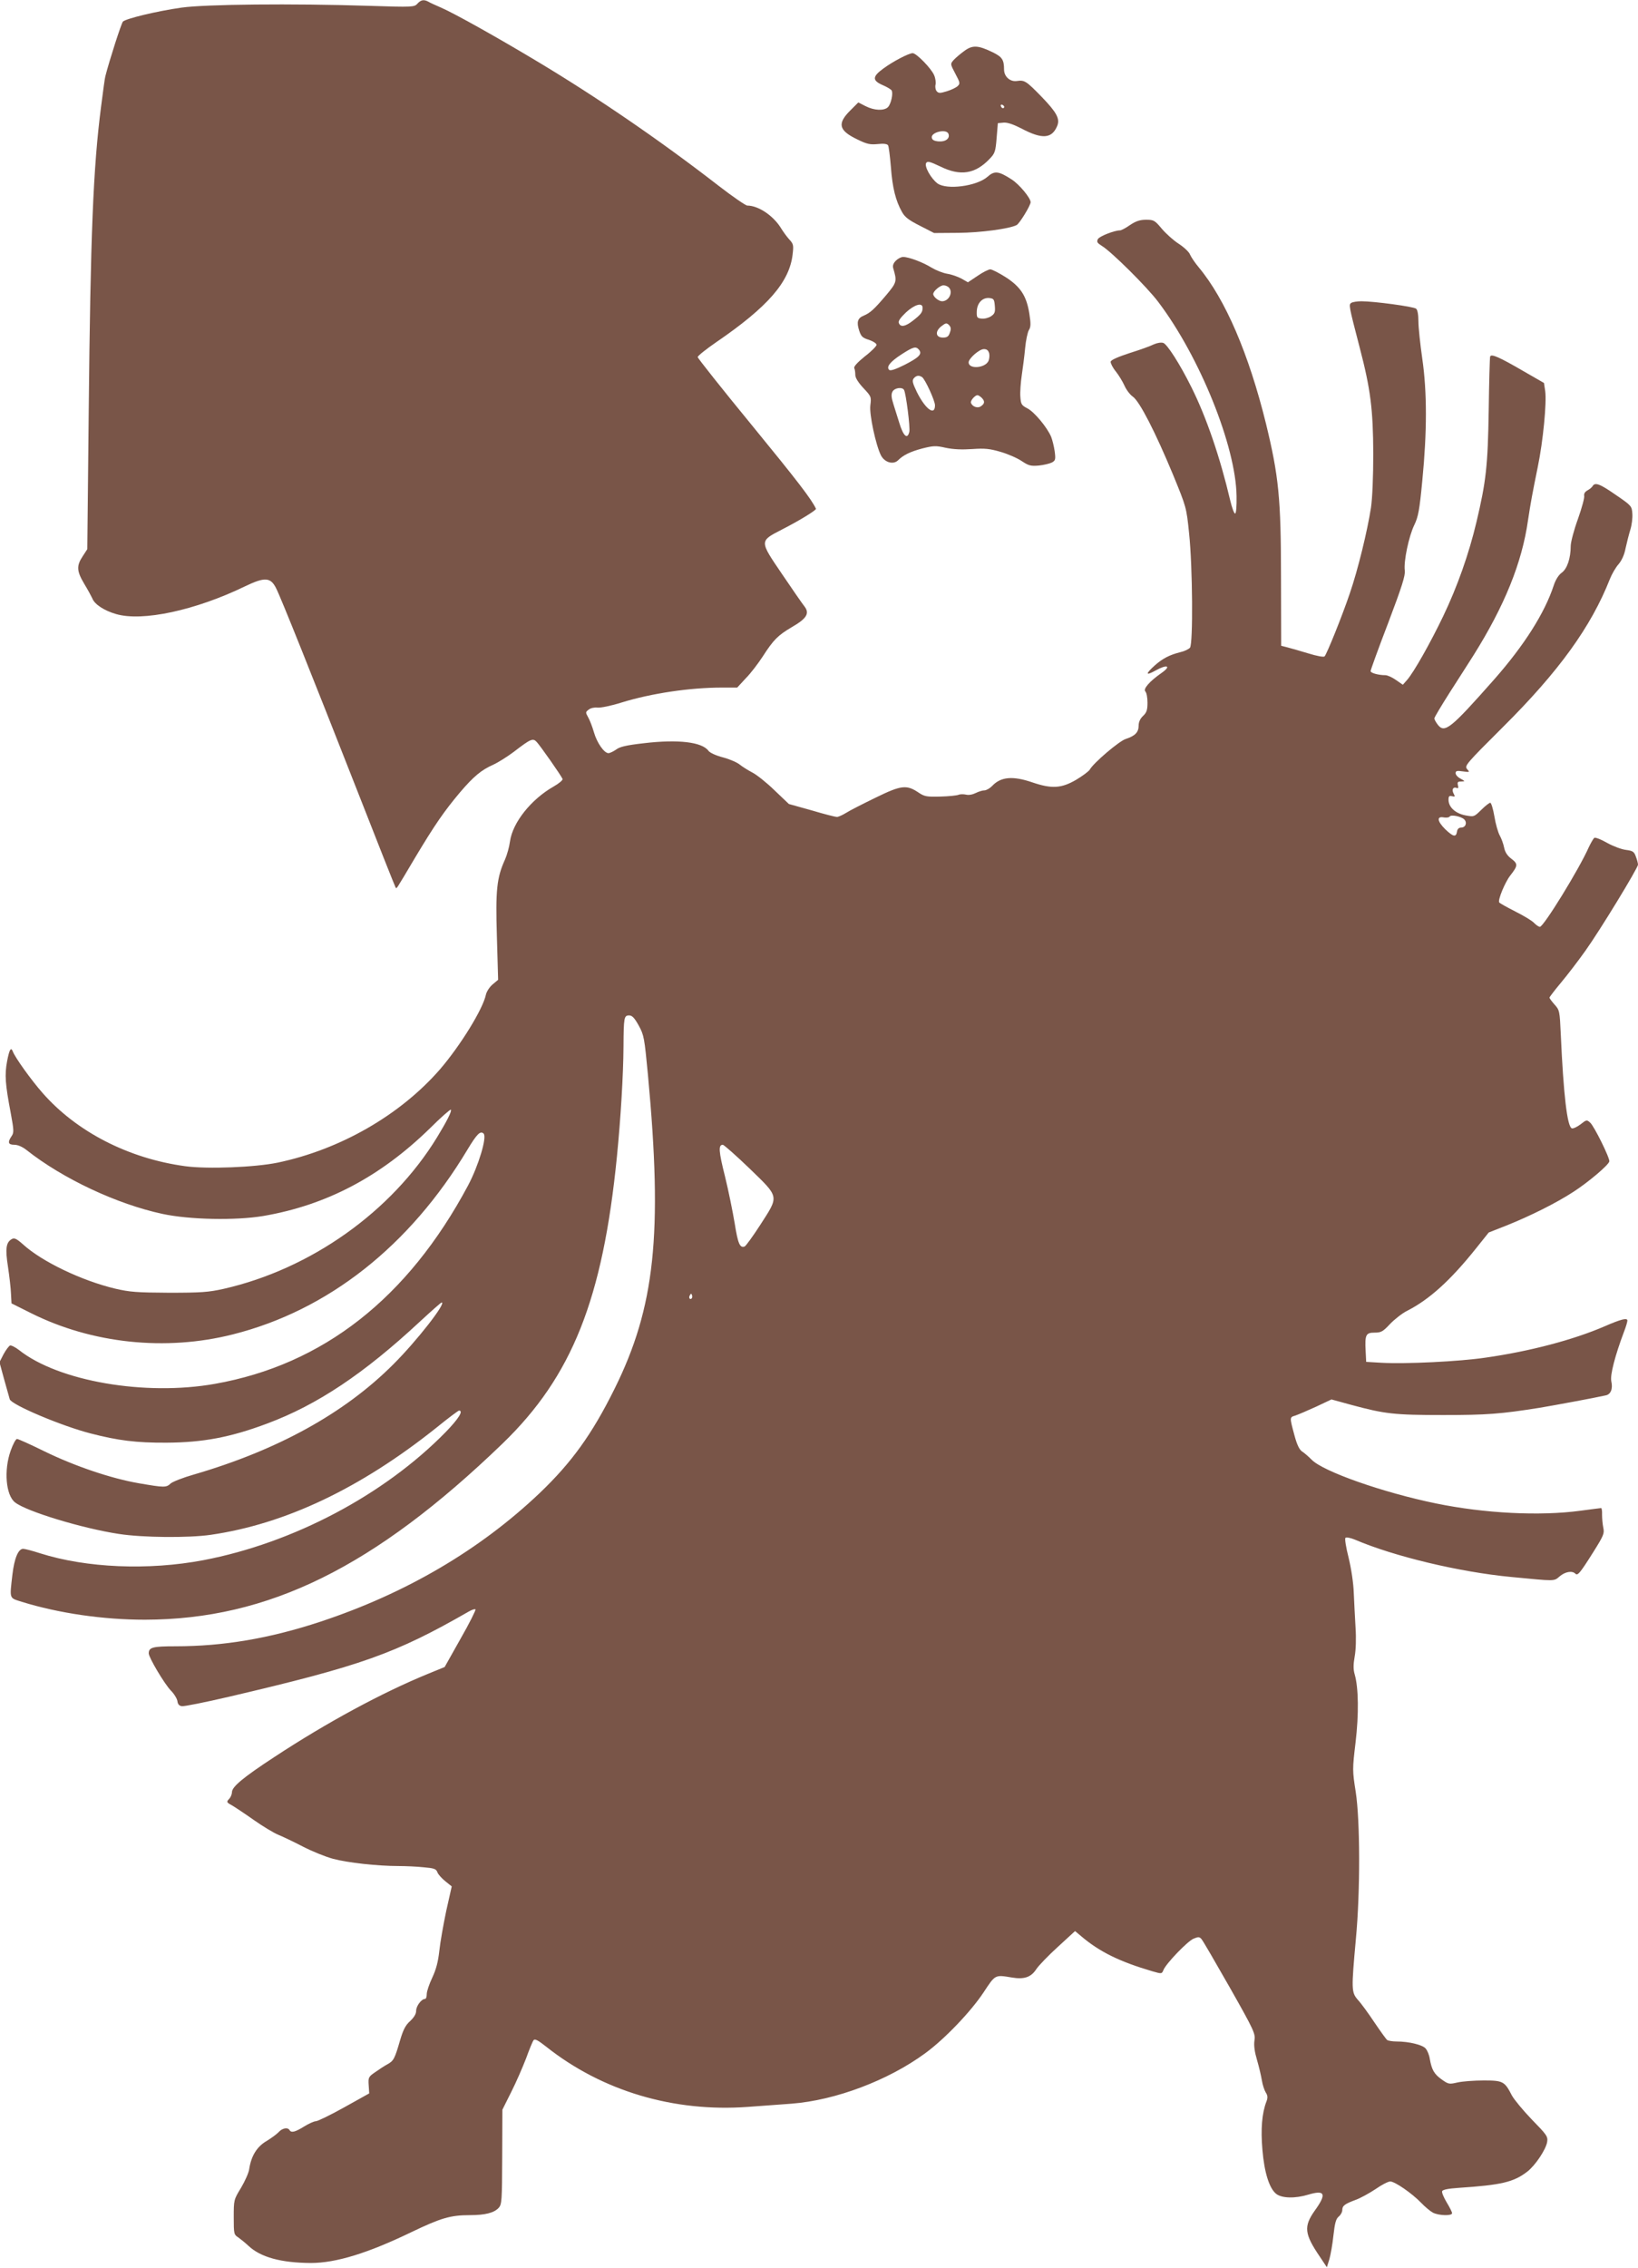 <?xml version="1.0" standalone="no"?>
<!DOCTYPE svg PUBLIC "-//W3C//DTD SVG 20010904//EN"
 "http://www.w3.org/TR/2001/REC-SVG-20010904/DTD/svg10.dtd">
<svg version="1.0" xmlns="http://www.w3.org/2000/svg"
 width="925pt" height="1280pt" viewBox="0 0 925 1280"
 preserveAspectRatio="xMidYMid meet">
<g transform="translate(0,1280) scale(0.1,-0.1)"
fill="#795548" stroke="none">
<path d="M2357 12779 c-17 -19 -27 -20 -270 -12 -439 14 -925 9 -1062 -10
-141 -20 -314 -62 -331 -79 -9 -10 -77 -221 -99 -308 -3 -8 -13 -85 -24 -170
-45 -348 -60 -726 -70 -1722 l-8 -777 -26 -40 c-36 -54 -34 -84 9 -156 20 -33
40 -70 45 -81 12 -34 68 -70 134 -89 149 -44 449 21 728 156 112 54 145 52
176 -10 26 -50 206 -500 457 -1139 117 -299 215 -546 218 -550 7 -7 -4 -24
110 168 112 187 164 262 254 369 76 89 120 126 188 156 28 13 79 45 115 72 95
73 108 79 129 57 21 -22 140 -192 147 -210 2 -6 -20 -25 -50 -42 -127 -72
-232 -203 -247 -310 -4 -31 -17 -77 -28 -102 -47 -103 -54 -173 -46 -435 l7
-244 -31 -26 c-17 -14 -34 -40 -38 -58 -17 -82 -146 -290 -260 -422 -225 -258
-563 -452 -917 -526 -127 -26 -393 -37 -520 -20 -320 43 -615 194 -808 415
-64 73 -152 196 -166 231 -11 29 -20 14 -33 -54 -14 -76 -11 -126 21 -294 18
-97 18 -109 4 -129 -23 -34 -19 -48 16 -48 19 0 45 -11 68 -29 206 -163 512
-306 768 -361 153 -33 413 -38 569 -12 357 61 661 221 942 495 61 61 115 108
118 105 7 -7 -23 -66 -78 -156 -257 -420 -713 -743 -1205 -855 -85 -19 -127
-22 -308 -22 -183 1 -222 4 -304 23 -189 45 -413 152 -520 249 -37 33 -50 39
-64 31 -33 -18 -38 -54 -22 -156 8 -54 16 -122 17 -152 l3 -55 110 -55 c344
-172 761 -216 1140 -120 537 135 999 499 1325 1043 53 88 73 108 91 90 20 -20
-29 -182 -88 -293 -340 -636 -819 -1011 -1429 -1119 -393 -70 -884 14 -1107
191 -21 16 -44 28 -51 25 -6 -3 -23 -25 -36 -49 l-23 -45 27 -99 c15 -54 29
-104 31 -110 9 -31 293 -151 457 -193 155 -40 257 -53 428 -52 206 1 361 30
569 108 282 105 546 281 862 575 64 59 119 108 123 108 29 0 -142 -219 -274
-350 -275 -275 -652 -483 -1126 -621 -60 -17 -118 -40 -130 -50 -25 -24 -35
-24 -180 1 -156 27 -361 96 -535 181 -77 38 -146 69 -153 69 -7 0 -23 -30 -36
-67 -39 -110 -27 -251 25 -291 64 -51 381 -147 586 -178 136 -21 394 -23 519
-5 421 61 845 262 1275 605 65 53 123 96 127 96 27 0 -3 -47 -76 -122 -347
-354 -860 -625 -1367 -722 -311 -59 -662 -44 -923 39 -43 14 -86 25 -95 25
-28 0 -50 -53 -61 -146 -16 -140 -19 -130 53 -153 210 -65 461 -101 695 -101
698 1 1296 296 2021 995 391 378 565 813 645 1620 21 212 36 456 37 620 1 164
3 175 32 175 17 0 30 -14 54 -57 30 -55 32 -69 52 -278 84 -899 40 -1312 -189
-1773 -127 -256 -242 -415 -422 -587 -338 -321 -755 -566 -1238 -726 -288 -95
-548 -139 -820 -139 -128 0 -150 -6 -150 -40 0 -23 87 -170 125 -210 19 -19
35 -46 37 -60 2 -17 10 -26 25 -28 12 -2 132 22 265 53 749 175 940 243 1355
481 17 10 35 16 38 12 3 -3 -34 -78 -84 -165 l-90 -160 -93 -38 c-259 -106
-571 -274 -869 -470 -176 -115 -239 -168 -239 -198 0 -11 -7 -29 -16 -38 -16
-17 -15 -20 15 -36 17 -10 73 -47 124 -83 51 -36 113 -73 137 -83 25 -10 88
-40 140 -67 52 -27 129 -58 170 -69 81 -22 251 -41 370 -41 41 0 106 -3 143
-7 58 -5 70 -9 77 -28 4 -12 25 -35 45 -51 l36 -29 -31 -138 c-16 -76 -34
-177 -39 -225 -7 -63 -18 -105 -40 -152 -17 -36 -31 -77 -31 -92 0 -16 -4 -28
-10 -28 -20 0 -50 -40 -50 -67 0 -18 -12 -37 -34 -58 -26 -23 -39 -49 -56
-106 -31 -107 -37 -118 -71 -137 -17 -9 -49 -30 -70 -45 -38 -26 -40 -30 -37
-74 l3 -46 -140 -78 c-77 -43 -149 -78 -161 -79 -11 0 -41 -14 -67 -30 -50
-31 -72 -37 -82 -20 -10 17 -41 11 -61 -11 -10 -11 -41 -34 -69 -51 -55 -32
-87 -85 -98 -160 -3 -20 -24 -67 -46 -104 -41 -67 -41 -69 -41 -166 0 -94 1
-98 26 -114 14 -10 40 -31 57 -47 69 -65 185 -96 352 -97 143 0 324 56 570
175 165 79 219 95 328 95 87 0 137 13 163 41 18 20 19 41 20 288 l1 266 50
100 c28 55 65 141 84 190 18 50 37 96 42 102 7 10 25 0 71 -36 316 -251 721
-371 1141 -340 66 5 176 13 245 18 248 19 545 131 754 284 111 81 259 236 331
345 66 100 63 99 159 83 70 -12 109 2 138 47 14 21 69 78 122 126 l97 89 37
-31 c103 -87 216 -142 400 -196 52 -15 53 -15 62 7 14 36 136 163 170 177 26
11 33 11 44 -1 8 -8 79 -131 160 -273 140 -247 146 -262 140 -301 -4 -29 1
-64 15 -111 11 -38 23 -89 27 -114 4 -25 14 -55 22 -68 11 -17 12 -29 4 -50
-26 -67 -33 -157 -23 -273 11 -130 39 -218 78 -249 32 -25 107 -27 182 -4 94
28 104 4 36 -90 -64 -90 -59 -132 28 -260 l40 -60 14 45 c7 24 18 85 23 134 8
70 14 94 30 107 11 9 20 25 20 36 0 25 13 35 75 58 28 10 78 38 113 61 34 24
71 43 83 43 26 0 123 -67 174 -120 22 -23 52 -48 67 -56 33 -17 108 -19 108
-3 0 7 -14 34 -31 62 -16 27 -28 55 -25 62 3 9 35 15 93 19 241 16 310 32 387
91 45 34 106 125 113 168 5 31 -2 40 -87 127 -50 52 -100 113 -112 135 -41 80
-50 85 -159 85 -54 0 -120 -5 -147 -11 -48 -11 -52 -11 -91 17 -42 30 -56 54
-67 117 -3 21 -14 47 -23 57 -17 21 -94 40 -165 40 -22 0 -46 4 -52 8 -6 4
-38 49 -72 99 -34 51 -76 109 -94 128 -37 43 -37 57 -11 345 25 267 24 665 -1
828 -19 121 -19 128 -1 279 19 160 17 309 -5 385 -8 27 -8 55 0 100 7 38 9
102 5 163 -3 55 -8 143 -10 195 -2 58 -14 136 -29 199 -15 59 -23 108 -18 113
5 5 28 0 53 -10 222 -95 590 -183 884 -211 252 -24 239 -25 273 4 31 26 70 33
88 15 13 -13 25 0 103 124 57 91 62 103 55 135 -4 20 -7 53 -7 74 1 20 -2 37
-5 37 -4 0 -56 -7 -117 -15 -230 -31 -542 -15 -815 41 -298 61 -638 180 -703
247 -18 18 -42 39 -55 47 -15 11 -28 38 -42 90 -28 104 -28 102 5 112 17 6 69
28 117 50 l87 41 113 -31 c189 -51 242 -57 518 -57 247 0 325 6 545 41 78 13
306 55 373 70 29 6 41 38 31 81 -7 33 21 143 72 278 11 28 19 56 19 63 0 17
-36 8 -130 -33 -174 -75 -418 -140 -670 -176 -147 -22 -455 -37 -590 -29 l-85
5 -3 60 c-5 93 1 105 50 105 37 0 47 5 88 49 25 26 68 60 96 74 126 64 245
172 389 352 l72 90 99 39 c133 53 282 127 380 191 85 55 197 150 202 171 4 18
-85 198 -108 219 -19 17 -21 17 -55 -10 -20 -15 -42 -25 -49 -22 -26 10 -47
193 -62 529 -6 133 -7 138 -35 169 -16 18 -29 36 -29 39 0 4 30 43 66 86 36
43 98 124 137 179 81 113 297 467 297 486 0 7 -5 27 -12 45 -10 28 -17 33 -56
38 -25 3 -73 21 -107 40 -33 19 -66 32 -72 28 -5 -4 -19 -28 -31 -53 -53 -121
-255 -449 -276 -449 -7 0 -21 10 -32 21 -10 12 -58 41 -106 65 -47 24 -89 47
-92 52 -8 14 33 114 63 152 43 55 44 65 6 94 -24 18 -36 38 -41 63 -4 20 -15
51 -24 67 -10 17 -24 66 -31 109 -7 42 -18 77 -23 77 -6 0 -29 -18 -51 -40
-41 -40 -41 -40 -90 -31 -56 11 -95 46 -95 88 0 20 4 24 20 20 17 -4 18 -2 9
14 -12 23 -4 40 16 33 10 -4 12 0 8 15 -4 17 -1 21 18 21 24 1 24 1 -3 16 -16
8 -28 22 -28 31 0 13 8 15 41 10 39 -5 40 -5 24 13 -16 18 -7 29 202 237 316
314 498 566 604 835 11 28 33 66 49 84 18 21 33 53 40 91 7 32 19 79 27 105 8
26 13 66 11 90 -3 42 -5 45 -93 105 -92 64 -118 73 -132 49 -4 -7 -18 -18 -30
-24 -13 -8 -19 -18 -17 -30 3 -9 -13 -68 -35 -130 -23 -63 -41 -132 -41 -153
0 -69 -20 -129 -51 -151 -18 -13 -35 -41 -45 -72 -51 -155 -166 -337 -337
-531 -245 -277 -279 -305 -318 -254 -10 13 -19 29 -19 35 0 6 39 71 86 145 48
74 108 169 135 211 175 279 274 522 308 763 15 99 24 148 55 300 30 144 51
364 42 428 l-7 46 -113 65 c-141 82 -185 101 -191 84 -2 -7 -6 -143 -8 -303
-5 -314 -15 -402 -69 -630 -43 -181 -108 -365 -188 -532 -73 -152 -165 -315
-204 -360 l-24 -27 -39 27 c-21 15 -48 27 -60 27 -38 0 -83 12 -83 23 0 6 44
128 99 271 78 206 98 269 94 297 -7 51 23 194 54 257 22 46 29 82 45 250 27
277 27 499 0 687 -12 83 -22 178 -22 211 0 38 -5 66 -13 72 -14 12 -238 42
-309 42 -23 0 -49 -4 -57 -9 -15 -10 -15 -13 47 -251 62 -237 76 -350 77 -600
0 -130 -5 -251 -13 -305 -20 -130 -74 -352 -120 -485 -43 -127 -129 -340 -142
-354 -5 -5 -44 2 -92 17 -46 14 -99 29 -118 34 l-35 9 -1 384 c0 449 -13 574
-85 870 -97 393 -229 701 -380 882 -21 25 -43 58 -49 72 -5 14 -34 41 -63 60
-30 19 -73 58 -96 85 -40 48 -46 51 -89 51 -35 0 -58 -8 -91 -30 -24 -17 -49
-30 -56 -30 -32 0 -116 -33 -125 -49 -8 -16 -4 -22 23 -39 53 -32 255 -232
318 -316 234 -309 438 -814 442 -1095 1 -57 -2 -97 -8 -99 -5 -2 -18 32 -28
75 -57 242 -134 468 -219 638 -65 131 -137 243 -159 250 -12 4 -35 0 -53 -8
-17 -9 -78 -31 -136 -49 -67 -22 -106 -39 -108 -49 -1 -8 11 -33 29 -55 17
-21 39 -58 49 -80 10 -23 31 -51 47 -62 39 -27 129 -204 227 -440 75 -183 76
-184 91 -332 20 -188 23 -623 5 -645 -7 -8 -31 -20 -54 -25 -63 -16 -101 -36
-146 -76 -53 -48 -51 -59 5 -28 66 37 92 27 35 -13 -69 -48 -106 -91 -92 -105
7 -7 12 -35 12 -63 0 -42 -5 -56 -25 -75 -16 -15 -25 -34 -25 -55 0 -37 -20
-58 -73 -75 -37 -12 -181 -134 -203 -173 -6 -10 -41 -36 -78 -58 -83 -48 -137
-51 -246 -14 -111 38 -179 32 -228 -21 -13 -13 -32 -24 -43 -24 -11 0 -33 -7
-49 -15 -18 -9 -40 -13 -55 -9 -14 3 -33 3 -42 -1 -10 -4 -56 -9 -103 -10 -76
-2 -89 0 -122 22 -68 46 -98 43 -243 -28 -72 -35 -147 -73 -167 -86 -21 -13
-44 -23 -52 -23 -8 0 -72 16 -142 37 l-129 36 -82 78 c-44 43 -101 88 -125
100 -23 12 -55 32 -70 44 -14 12 -57 31 -95 41 -39 10 -74 26 -82 37 -36 50
-172 66 -365 43 -98 -11 -137 -20 -157 -36 -16 -11 -35 -20 -43 -20 -24 0 -65
58 -82 118 -9 31 -24 70 -33 85 -15 27 -15 29 4 43 11 9 33 13 49 11 17 -2 77
10 137 29 169 52 386 84 565 84 l87 0 49 53 c28 28 70 84 95 122 61 95 86 120
166 167 83 48 100 77 70 116 -12 15 -69 97 -127 183 -128 188 -128 185 -2 250
104 53 197 111 194 118 -26 55 -103 155 -360 469 -170 207 -308 381 -308 387
0 7 48 45 106 85 291 199 412 339 430 494 6 52 5 59 -18 84 -14 15 -34 43 -46
62 -43 72 -129 130 -192 130 -9 0 -82 50 -161 111 -333 258 -690 502 -1031
706 -227 136 -458 265 -535 299 -32 14 -66 29 -75 35 -25 13 -41 10 -61 -12z
m5912 -4603 c18 -19 7 -46 -18 -46 -12 0 -21 -8 -23 -22 -5 -34 -21 -31 -67
13 -46 46 -49 75 -6 66 14 -2 28 0 31 5 8 13 65 1 83 -16z m-4036 -1970 c170
-165 167 -152 61 -317 -42 -65 -82 -120 -89 -123 -27 -10 -38 17 -56 130 -11
66 -35 185 -55 266 -36 143 -38 178 -12 178 7 -1 75 -61 151 -134z m-327 -733
c-10 -10 -19 5 -10 18 6 11 8 11 12 0 2 -7 1 -15 -2 -18z"/>
<path d="M5445 12512 c-22 -16 -49 -39 -60 -51 -19 -22 -19 -22 10 -77 26 -49
28 -55 14 -69 -9 -9 -36 -22 -62 -30 -39 -12 -47 -12 -58 1 -6 7 -9 24 -6 36
3 11 0 36 -8 54 -16 38 -100 124 -121 124 -22 0 -112 -47 -166 -87 -62 -45
-63 -67 -4 -93 24 -10 47 -24 51 -30 10 -16 -3 -77 -21 -95 -22 -21 -77 -19
-126 6 l-41 21 -44 -44 c-76 -75 -68 -114 39 -165 53 -26 71 -30 114 -26 34 4
54 1 59 -7 4 -6 11 -62 16 -123 9 -119 27 -189 62 -252 17 -31 39 -47 102 -79
l80 -41 135 1 c128 1 291 23 331 44 17 9 79 111 79 129 0 24 -65 102 -108 129
-73 47 -96 50 -136 14 -61 -53 -230 -75 -282 -37 -37 28 -75 96 -64 115 7 12
20 9 81 -20 112 -55 196 -42 277 43 30 31 34 41 40 118 l7 84 32 3 c21 2 54
-9 101 -33 117 -62 172 -58 202 14 17 41 -3 77 -89 166 -86 88 -95 94 -138 88
-38 -6 -73 24 -73 65 0 55 -11 71 -64 97 -83 40 -114 42 -161 7z m226 -315
c-1 -12 -15 -9 -19 4 -3 6 1 10 8 8 6 -3 11 -8 11 -12z m-315 -152 c10 -26
-16 -46 -55 -43 -25 2 -37 8 -39 21 -6 31 83 52 94 22z"/>
<path d="M5059 11329 c-14 -14 -19 -28 -15 -42 22 -75 21 -80 -40 -153 -68
-80 -89 -99 -126 -115 -35 -14 -42 -36 -26 -85 11 -33 19 -41 56 -52 23 -8 42
-20 42 -28 0 -7 -29 -37 -66 -65 -42 -34 -63 -57 -60 -66 4 -8 6 -26 6 -39 0
-16 17 -43 45 -73 45 -48 46 -50 40 -98 -7 -50 31 -226 60 -283 21 -40 70 -54
97 -27 29 29 68 48 135 66 64 16 77 17 134 4 43 -9 92 -11 150 -7 71 5 98 2
160 -16 41 -12 94 -35 119 -52 39 -26 51 -29 97 -25 28 3 61 11 73 17 20 11
22 17 16 63 -4 28 -13 64 -20 82 -23 54 -94 139 -133 160 -35 18 -38 24 -41
67 -2 26 2 80 8 120 6 40 15 109 19 153 4 44 14 90 21 102 11 17 12 35 3 92
-16 101 -49 152 -134 207 -38 24 -77 44 -87 44 -9 0 -42 -16 -72 -37 l-54 -36
-35 20 c-20 11 -56 24 -81 28 -25 4 -65 20 -90 35 -48 30 -128 60 -160 60 -11
0 -29 -9 -41 -21z m299 -151 c26 -26 1 -78 -38 -78 -19 0 -50 25 -50 41 0 16
39 49 58 49 10 0 23 -5 30 -12z m260 -105 c3 -35 -1 -44 -22 -58 -14 -9 -37
-15 -53 -13 -26 3 -28 6 -27 42 2 47 33 79 73 74 23 -3 26 -8 29 -45z m-408
-10 c0 -25 -9 -37 -54 -72 -43 -34 -71 -39 -80 -14 -5 11 8 29 40 60 49 45 94
58 94 26z m154 -140 c-7 -22 -16 -28 -39 -28 -42 0 -46 35 -9 64 25 19 29 20
43 7 11 -12 13 -22 5 -43z m-174 -97 c19 -24 0 -43 -82 -85 -52 -26 -80 -35
-87 -28 -17 17 6 46 71 88 67 43 80 46 98 25z m396 -20 c3 -13 1 -33 -5 -45
-21 -39 -111 -45 -111 -6 0 22 60 75 86 75 17 0 25 -7 30 -24z m-379 -134 c17
-11 73 -133 73 -159 0 -62 -54 -22 -102 74 -25 52 -28 65 -18 78 14 16 29 19
47 7z m-102 -72 c11 -18 36 -214 30 -237 -11 -45 -34 -24 -57 52 -9 28 -23 74
-32 102 -13 40 -14 58 -6 73 11 21 54 28 65 10z m440 -46 c18 -19 16 -33 -8
-48 -18 -11 -47 0 -54 21 -4 12 23 43 37 43 5 0 16 -7 25 -16z"/>
</g>
</svg>
